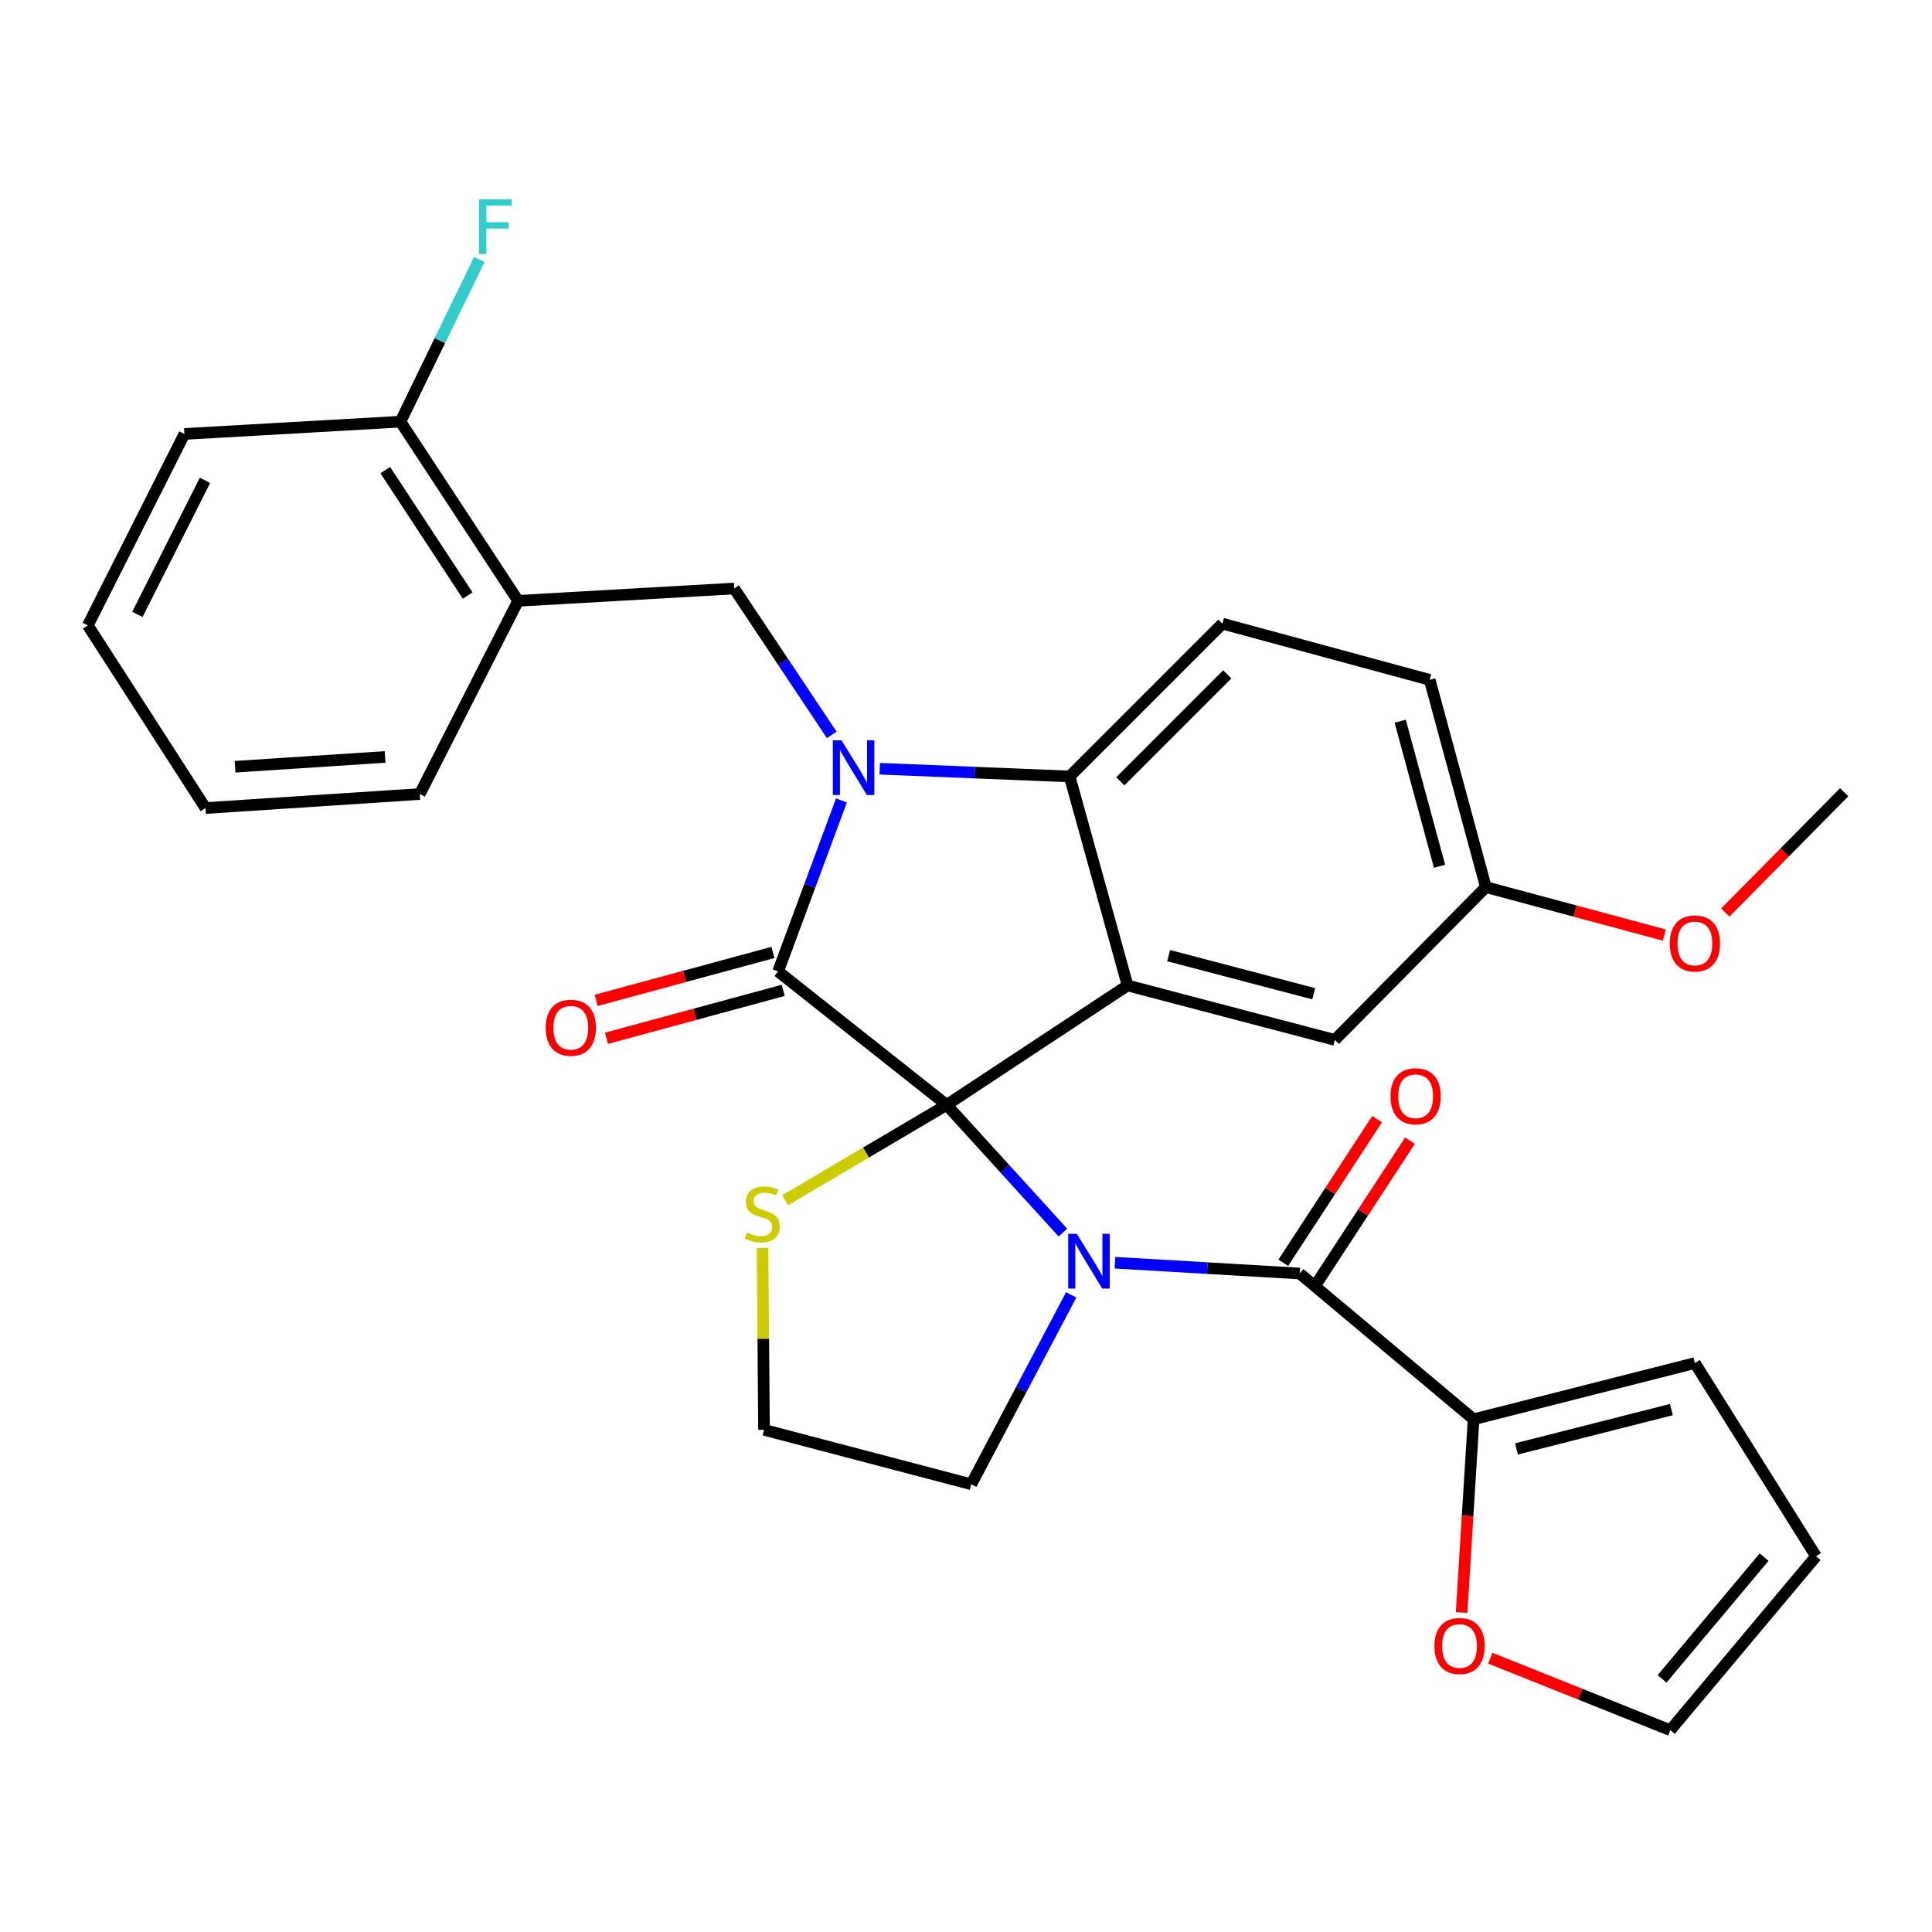 <?xml version='1.0' encoding='iso-8859-1'?>
<svg version='1.1' baseProfile='full'
              xmlns='http://www.w3.org/2000/svg'
                      xmlns:rdkit='http://www.rdkit.org/xml'
                      xmlns:xlink='http://www.w3.org/1999/xlink'
                  xml:space='preserve'
width='1000px' height='1000px' viewBox='0 0 1000 1000'>
<!-- END OF HEADER -->
<rect style='opacity:1.0;fill:#FFFFFF;stroke:none' width='1000' height='1000' x='0' y='0'> </rect>
<path class='bond-0' d='M 762.73,734.624 L 759.628,784.632' style='fill:none;fill-rule:evenodd;stroke:#000000;stroke-width:6px;stroke-linecap:butt;stroke-linejoin:miter;stroke-opacity:1' />
<path class='bond-0' d='M 759.628,784.632 L 756.526,834.64' style='fill:none;fill-rule:evenodd;stroke:#FF0000;stroke-width:6px;stroke-linecap:butt;stroke-linejoin:miter;stroke-opacity:1' />
<path class='bond-1' d='M 762.73,734.624 L 877.27,705.526' style='fill:none;fill-rule:evenodd;stroke:#000000;stroke-width:6px;stroke-linecap:butt;stroke-linejoin:miter;stroke-opacity:1' />
<path class='bond-1' d='M 784.918,749.966 L 865.096,729.597' style='fill:none;fill-rule:evenodd;stroke:#000000;stroke-width:6px;stroke-linecap:butt;stroke-linejoin:miter;stroke-opacity:1' />
<path class='bond-2' d='M 762.73,734.624 L 672.725,659.168' style='fill:none;fill-rule:evenodd;stroke:#000000;stroke-width:6px;stroke-linecap:butt;stroke-linejoin:miter;stroke-opacity:1' />
<path class='bond-3' d='M 550.166,637.993 L 520.085,604.944' style='fill:none;fill-rule:evenodd;stroke:#0000FF;stroke-width:6px;stroke-linecap:butt;stroke-linejoin:miter;stroke-opacity:1' />
<path class='bond-3' d='M 520.085,604.944 L 490.003,571.896' style='fill:none;fill-rule:evenodd;stroke:#000000;stroke-width:6px;stroke-linecap:butt;stroke-linejoin:miter;stroke-opacity:1' />
<path class='bond-4' d='M 577.113,653.584 L 624.919,656.376' style='fill:none;fill-rule:evenodd;stroke:#0000FF;stroke-width:6px;stroke-linecap:butt;stroke-linejoin:miter;stroke-opacity:1' />
<path class='bond-4' d='M 624.919,656.376 L 672.725,659.168' style='fill:none;fill-rule:evenodd;stroke:#000000;stroke-width:6px;stroke-linecap:butt;stroke-linejoin:miter;stroke-opacity:1' />
<path class='bond-5' d='M 554.448,670.22 L 528.585,719.236' style='fill:none;fill-rule:evenodd;stroke:#0000FF;stroke-width:6px;stroke-linecap:butt;stroke-linejoin:miter;stroke-opacity:1' />
<path class='bond-5' d='M 528.585,719.236 L 502.722,768.252' style='fill:none;fill-rule:evenodd;stroke:#000000;stroke-width:6px;stroke-linecap:butt;stroke-linejoin:miter;stroke-opacity:1' />
<path class='bond-6' d='M 681.235,664.729 L 705.519,627.568' style='fill:none;fill-rule:evenodd;stroke:#000000;stroke-width:6px;stroke-linecap:butt;stroke-linejoin:miter;stroke-opacity:1' />
<path class='bond-6' d='M 705.519,627.568 L 729.802,590.407' style='fill:none;fill-rule:evenodd;stroke:#FF0000;stroke-width:6px;stroke-linecap:butt;stroke-linejoin:miter;stroke-opacity:1' />
<path class='bond-6' d='M 664.215,653.607 L 688.498,616.446' style='fill:none;fill-rule:evenodd;stroke:#000000;stroke-width:6px;stroke-linecap:butt;stroke-linejoin:miter;stroke-opacity:1' />
<path class='bond-6' d='M 688.498,616.446 L 712.781,579.285' style='fill:none;fill-rule:evenodd;stroke:#FF0000;stroke-width:6px;stroke-linecap:butt;stroke-linejoin:miter;stroke-opacity:1' />
<path class='bond-7' d='M 771.393,858.272 L 817.972,876.903' style='fill:none;fill-rule:evenodd;stroke:#FF0000;stroke-width:6px;stroke-linecap:butt;stroke-linejoin:miter;stroke-opacity:1' />
<path class='bond-7' d='M 817.972,876.903 L 864.551,895.534' style='fill:none;fill-rule:evenodd;stroke:#000000;stroke-width:6px;stroke-linecap:butt;stroke-linejoin:miter;stroke-opacity:1' />
<path class='bond-8' d='M 864.551,895.534 L 939.996,805.528' style='fill:none;fill-rule:evenodd;stroke:#000000;stroke-width:6px;stroke-linecap:butt;stroke-linejoin:miter;stroke-opacity:1' />
<path class='bond-8' d='M 860.286,868.971 L 913.097,805.967' style='fill:none;fill-rule:evenodd;stroke:#000000;stroke-width:6px;stroke-linecap:butt;stroke-linejoin:miter;stroke-opacity:1' />
<path class='bond-9' d='M 769.09,459.163 L 815.28,471.582' style='fill:none;fill-rule:evenodd;stroke:#000000;stroke-width:6px;stroke-linecap:butt;stroke-linejoin:miter;stroke-opacity:1' />
<path class='bond-9' d='M 815.28,471.582 L 861.47,484.002' style='fill:none;fill-rule:evenodd;stroke:#FF0000;stroke-width:6px;stroke-linecap:butt;stroke-linejoin:miter;stroke-opacity:1' />
<path class='bond-10' d='M 769.09,459.163 L 740.003,351.886' style='fill:none;fill-rule:evenodd;stroke:#000000;stroke-width:6px;stroke-linecap:butt;stroke-linejoin:miter;stroke-opacity:1' />
<path class='bond-10' d='M 745.103,448.392 L 724.742,373.299' style='fill:none;fill-rule:evenodd;stroke:#000000;stroke-width:6px;stroke-linecap:butt;stroke-linejoin:miter;stroke-opacity:1' />
<path class='bond-11' d='M 769.09,459.163 L 690.911,538.257' style='fill:none;fill-rule:evenodd;stroke:#000000;stroke-width:6px;stroke-linecap:butt;stroke-linejoin:miter;stroke-opacity:1' />
<path class='bond-12' d='M 740.003,351.886 L 632.726,322.8' style='fill:none;fill-rule:evenodd;stroke:#000000;stroke-width:6px;stroke-linecap:butt;stroke-linejoin:miter;stroke-opacity:1' />
<path class='bond-13' d='M 632.726,322.8 L 553.633,401.893' style='fill:none;fill-rule:evenodd;stroke:#000000;stroke-width:6px;stroke-linecap:butt;stroke-linejoin:miter;stroke-opacity:1' />
<path class='bond-13' d='M 635.24,349.041 L 579.874,404.406' style='fill:none;fill-rule:evenodd;stroke:#000000;stroke-width:6px;stroke-linecap:butt;stroke-linejoin:miter;stroke-opacity:1' />
<path class='bond-14' d='M 690.911,538.257 L 583.635,510.074' style='fill:none;fill-rule:evenodd;stroke:#000000;stroke-width:6px;stroke-linecap:butt;stroke-linejoin:miter;stroke-opacity:1' />
<path class='bond-14' d='M 679.986,514.364 L 604.892,494.636' style='fill:none;fill-rule:evenodd;stroke:#000000;stroke-width:6px;stroke-linecap:butt;stroke-linejoin:miter;stroke-opacity:1' />
<path class='bond-15' d='M 583.635,510.074 L 553.633,401.893' style='fill:none;fill-rule:evenodd;stroke:#000000;stroke-width:6px;stroke-linecap:butt;stroke-linejoin:miter;stroke-opacity:1' />
<path class='bond-16' d='M 583.635,510.074 L 490.003,571.896' style='fill:none;fill-rule:evenodd;stroke:#000000;stroke-width:6px;stroke-linecap:butt;stroke-linejoin:miter;stroke-opacity:1' />
<path class='bond-17' d='M 553.633,401.893 L 504.493,399.893' style='fill:none;fill-rule:evenodd;stroke:#000000;stroke-width:6px;stroke-linecap:butt;stroke-linejoin:miter;stroke-opacity:1' />
<path class='bond-17' d='M 504.493,399.893 L 455.353,397.892' style='fill:none;fill-rule:evenodd;stroke:#0000FF;stroke-width:6px;stroke-linecap:butt;stroke-linejoin:miter;stroke-opacity:1' />
<path class='bond-18' d='M 435.525,414.313 L 419.128,458.556' style='fill:none;fill-rule:evenodd;stroke:#0000FF;stroke-width:6px;stroke-linecap:butt;stroke-linejoin:miter;stroke-opacity:1' />
<path class='bond-18' d='M 419.128,458.556 L 402.731,502.799' style='fill:none;fill-rule:evenodd;stroke:#000000;stroke-width:6px;stroke-linecap:butt;stroke-linejoin:miter;stroke-opacity:1' />
<path class='bond-19' d='M 430.519,380.395 L 405.262,342.504' style='fill:none;fill-rule:evenodd;stroke:#0000FF;stroke-width:6px;stroke-linecap:butt;stroke-linejoin:miter;stroke-opacity:1' />
<path class='bond-19' d='M 405.262,342.504 L 380.004,304.613' style='fill:none;fill-rule:evenodd;stroke:#000000;stroke-width:6px;stroke-linecap:butt;stroke-linejoin:miter;stroke-opacity:1' />
<path class='bond-20' d='M 402.731,502.799 L 490.003,571.896' style='fill:none;fill-rule:evenodd;stroke:#000000;stroke-width:6px;stroke-linecap:butt;stroke-linejoin:miter;stroke-opacity:1' />
<path class='bond-21' d='M 400.071,492.987 L 354.322,505.391' style='fill:none;fill-rule:evenodd;stroke:#000000;stroke-width:6px;stroke-linecap:butt;stroke-linejoin:miter;stroke-opacity:1' />
<path class='bond-21' d='M 354.322,505.391 L 308.573,517.796' style='fill:none;fill-rule:evenodd;stroke:#FF0000;stroke-width:6px;stroke-linecap:butt;stroke-linejoin:miter;stroke-opacity:1' />
<path class='bond-21' d='M 405.392,512.611 L 359.643,525.015' style='fill:none;fill-rule:evenodd;stroke:#000000;stroke-width:6px;stroke-linecap:butt;stroke-linejoin:miter;stroke-opacity:1' />
<path class='bond-21' d='M 359.643,525.015 L 313.894,537.42' style='fill:none;fill-rule:evenodd;stroke:#FF0000;stroke-width:6px;stroke-linecap:butt;stroke-linejoin:miter;stroke-opacity:1' />
<path class='bond-22' d='M 490.003,571.896 L 448.198,596.575' style='fill:none;fill-rule:evenodd;stroke:#000000;stroke-width:6px;stroke-linecap:butt;stroke-linejoin:miter;stroke-opacity:1' />
<path class='bond-22' d='M 448.198,596.575 L 406.393,621.255' style='fill:none;fill-rule:evenodd;stroke:#CCCC00;stroke-width:6px;stroke-linecap:butt;stroke-linejoin:miter;stroke-opacity:1' />
<path class='bond-23' d='M 394.686,645.926 L 395.072,692.998' style='fill:none;fill-rule:evenodd;stroke:#CCCC00;stroke-width:6px;stroke-linecap:butt;stroke-linejoin:miter;stroke-opacity:1' />
<path class='bond-23' d='M 395.072,692.998 L 395.457,740.069' style='fill:none;fill-rule:evenodd;stroke:#000000;stroke-width:6px;stroke-linecap:butt;stroke-linejoin:miter;stroke-opacity:1' />
<path class='bond-24' d='M 395.457,740.069 L 502.722,768.252' style='fill:none;fill-rule:evenodd;stroke:#000000;stroke-width:6px;stroke-linecap:butt;stroke-linejoin:miter;stroke-opacity:1' />
<path class='bond-25' d='M 268.186,310.984 L 207.268,218.256' style='fill:none;fill-rule:evenodd;stroke:#000000;stroke-width:6px;stroke-linecap:butt;stroke-linejoin:miter;stroke-opacity:1' />
<path class='bond-25' d='M 242.055,308.239 L 199.412,243.33' style='fill:none;fill-rule:evenodd;stroke:#000000;stroke-width:6px;stroke-linecap:butt;stroke-linejoin:miter;stroke-opacity:1' />
<path class='bond-26' d='M 268.186,310.984 L 380.004,304.613' style='fill:none;fill-rule:evenodd;stroke:#000000;stroke-width:6px;stroke-linecap:butt;stroke-linejoin:miter;stroke-opacity:1' />
<path class='bond-27' d='M 268.186,310.984 L 217.276,410.986' style='fill:none;fill-rule:evenodd;stroke:#000000;stroke-width:6px;stroke-linecap:butt;stroke-linejoin:miter;stroke-opacity:1' />
<path class='bond-28' d='M 207.268,218.256 L 227.687,176.281' style='fill:none;fill-rule:evenodd;stroke:#000000;stroke-width:6px;stroke-linecap:butt;stroke-linejoin:miter;stroke-opacity:1' />
<path class='bond-28' d='M 227.687,176.281 L 248.107,134.305' style='fill:none;fill-rule:evenodd;stroke:#33CCCC;stroke-width:6px;stroke-linecap:butt;stroke-linejoin:miter;stroke-opacity:1' />
<path class='bond-29' d='M 207.268,218.256 L 95.45,224.616' style='fill:none;fill-rule:evenodd;stroke:#000000;stroke-width:6px;stroke-linecap:butt;stroke-linejoin:miter;stroke-opacity:1' />
<path class='bond-30' d='M 893.019,472.318 L 923.782,441.195' style='fill:none;fill-rule:evenodd;stroke:#FF0000;stroke-width:6px;stroke-linecap:butt;stroke-linejoin:miter;stroke-opacity:1' />
<path class='bond-30' d='M 923.782,441.195 L 954.545,410.071' style='fill:none;fill-rule:evenodd;stroke:#000000;stroke-width:6px;stroke-linecap:butt;stroke-linejoin:miter;stroke-opacity:1' />
<path class='bond-31' d='M 217.276,410.986 L 106.362,418.25' style='fill:none;fill-rule:evenodd;stroke:#000000;stroke-width:6px;stroke-linecap:butt;stroke-linejoin:miter;stroke-opacity:1' />
<path class='bond-31' d='M 199.31,391.787 L 121.67,396.871' style='fill:none;fill-rule:evenodd;stroke:#000000;stroke-width:6px;stroke-linecap:butt;stroke-linejoin:miter;stroke-opacity:1' />
<path class='bond-32' d='M 95.45,224.616 L 45.455,323.703' style='fill:none;fill-rule:evenodd;stroke:#000000;stroke-width:6px;stroke-linecap:butt;stroke-linejoin:miter;stroke-opacity:1' />
<path class='bond-32' d='M 106.103,248.638 L 71.107,317.999' style='fill:none;fill-rule:evenodd;stroke:#000000;stroke-width:6px;stroke-linecap:butt;stroke-linejoin:miter;stroke-opacity:1' />
<path class='bond-33' d='M 106.362,418.25 L 45.455,323.703' style='fill:none;fill-rule:evenodd;stroke:#000000;stroke-width:6px;stroke-linecap:butt;stroke-linejoin:miter;stroke-opacity:1' />
<path class='bond-34' d='M 939.996,805.528 L 877.27,705.526' style='fill:none;fill-rule:evenodd;stroke:#000000;stroke-width:6px;stroke-linecap:butt;stroke-linejoin:miter;stroke-opacity:1' />
<path  class='atom-1' d='M 557.381 638.637
L 566.661 653.637
Q 567.581 655.117, 569.061 657.797
Q 570.541 660.477, 570.621 660.637
L 570.621 638.637
L 574.381 638.637
L 574.381 666.957
L 570.501 666.957
L 560.541 650.557
Q 559.381 648.637, 558.141 646.437
Q 556.941 644.237, 556.581 643.557
L 556.581 666.957
L 552.901 666.957
L 552.901 638.637
L 557.381 638.637
' fill='#0000FF'/>
<path  class='atom-3' d='M 719.729 567.424
Q 719.729 560.624, 723.089 556.824
Q 726.449 553.024, 732.729 553.024
Q 739.009 553.024, 742.369 556.824
Q 745.729 560.624, 745.729 567.424
Q 745.729 574.304, 742.329 578.224
Q 738.929 582.104, 732.729 582.104
Q 726.489 582.104, 723.089 578.224
Q 719.729 574.344, 719.729 567.424
M 732.729 578.904
Q 737.049 578.904, 739.369 576.024
Q 741.729 573.104, 741.729 567.424
Q 741.729 561.864, 739.369 559.064
Q 737.049 556.224, 732.729 556.224
Q 728.409 556.224, 726.049 559.024
Q 723.729 561.824, 723.729 567.424
Q 723.729 573.144, 726.049 576.024
Q 728.409 578.904, 732.729 578.904
' fill='#FF0000'/>
<path  class='atom-4' d='M 742.456 851.978
Q 742.456 845.178, 745.816 841.378
Q 749.176 837.578, 755.456 837.578
Q 761.736 837.578, 765.096 841.378
Q 768.456 845.178, 768.456 851.978
Q 768.456 858.858, 765.056 862.778
Q 761.656 866.658, 755.456 866.658
Q 749.216 866.658, 745.816 862.778
Q 742.456 858.898, 742.456 851.978
M 755.456 863.458
Q 759.776 863.458, 762.096 860.578
Q 764.456 857.658, 764.456 851.978
Q 764.456 846.418, 762.096 843.618
Q 759.776 840.778, 755.456 840.778
Q 751.136 840.778, 748.776 843.578
Q 746.456 846.378, 746.456 851.978
Q 746.456 857.698, 748.776 860.578
Q 751.136 863.458, 755.456 863.458
' fill='#FF0000'/>
<path  class='atom-12' d='M 435.555 383.181
L 444.835 398.181
Q 445.755 399.661, 447.235 402.341
Q 448.715 405.021, 448.795 405.181
L 448.795 383.181
L 452.555 383.181
L 452.555 411.501
L 448.675 411.501
L 438.715 395.101
Q 437.555 393.181, 436.315 390.981
Q 435.115 388.781, 434.755 388.101
L 434.755 411.501
L 431.075 411.501
L 431.075 383.181
L 435.555 383.181
' fill='#0000FF'/>
<path  class='atom-15' d='M 282.455 531.966
Q 282.455 525.166, 285.815 521.366
Q 289.175 517.566, 295.455 517.566
Q 301.735 517.566, 305.095 521.366
Q 308.455 525.166, 308.455 531.966
Q 308.455 538.846, 305.055 542.766
Q 301.655 546.646, 295.455 546.646
Q 289.215 546.646, 285.815 542.766
Q 282.455 538.886, 282.455 531.966
M 295.455 543.446
Q 299.775 543.446, 302.095 540.566
Q 304.455 537.646, 304.455 531.966
Q 304.455 526.406, 302.095 523.606
Q 299.775 520.766, 295.455 520.766
Q 291.135 520.766, 288.775 523.566
Q 286.455 526.366, 286.455 531.966
Q 286.455 537.686, 288.775 540.566
Q 291.135 543.446, 295.455 543.446
' fill='#FF0000'/>
<path  class='atom-16' d='M 386.542 637.971
Q 386.862 638.091, 388.182 638.651
Q 389.502 639.211, 390.942 639.571
Q 392.422 639.891, 393.862 639.891
Q 396.542 639.891, 398.102 638.611
Q 399.662 637.291, 399.662 635.011
Q 399.662 633.451, 398.862 632.491
Q 398.102 631.531, 396.902 631.011
Q 395.702 630.491, 393.702 629.891
Q 391.182 629.131, 389.662 628.411
Q 388.182 627.691, 387.102 626.171
Q 386.062 624.651, 386.062 622.091
Q 386.062 618.531, 388.462 616.331
Q 390.902 614.131, 395.702 614.131
Q 398.982 614.131, 402.702 615.691
L 401.782 618.771
Q 398.382 617.371, 395.822 617.371
Q 393.062 617.371, 391.542 618.531
Q 390.022 619.651, 390.062 621.611
Q 390.062 623.131, 390.822 624.051
Q 391.622 624.971, 392.742 625.491
Q 393.902 626.011, 395.822 626.611
Q 398.382 627.411, 399.902 628.211
Q 401.422 629.011, 402.502 630.651
Q 403.622 632.251, 403.622 635.011
Q 403.622 638.931, 400.982 641.051
Q 398.382 643.131, 394.022 643.131
Q 391.502 643.131, 389.582 642.571
Q 387.702 642.051, 385.462 641.131
L 386.542 637.971
' fill='#CCCC00'/>
<path  class='atom-21' d='M 247.94 103.179
L 264.78 103.179
L 264.78 106.419
L 251.74 106.419
L 251.74 115.019
L 263.34 115.019
L 263.34 118.299
L 251.74 118.299
L 251.74 131.499
L 247.94 131.499
L 247.94 103.179
' fill='#33CCCC'/>
<path  class='atom-22' d='M 864.27 488.33
Q 864.27 481.53, 867.63 477.73
Q 870.99 473.93, 877.27 473.93
Q 883.55 473.93, 886.91 477.73
Q 890.27 481.53, 890.27 488.33
Q 890.27 495.21, 886.87 499.13
Q 883.47 503.01, 877.27 503.01
Q 871.03 503.01, 867.63 499.13
Q 864.27 495.25, 864.27 488.33
M 877.27 499.81
Q 881.59 499.81, 883.91 496.93
Q 886.27 494.01, 886.27 488.33
Q 886.27 482.77, 883.91 479.97
Q 881.59 477.13, 877.27 477.13
Q 872.95 477.13, 870.59 479.93
Q 868.27 482.73, 868.27 488.33
Q 868.27 494.05, 870.59 496.93
Q 872.95 499.81, 877.27 499.81
' fill='#FF0000'/>
</svg>
